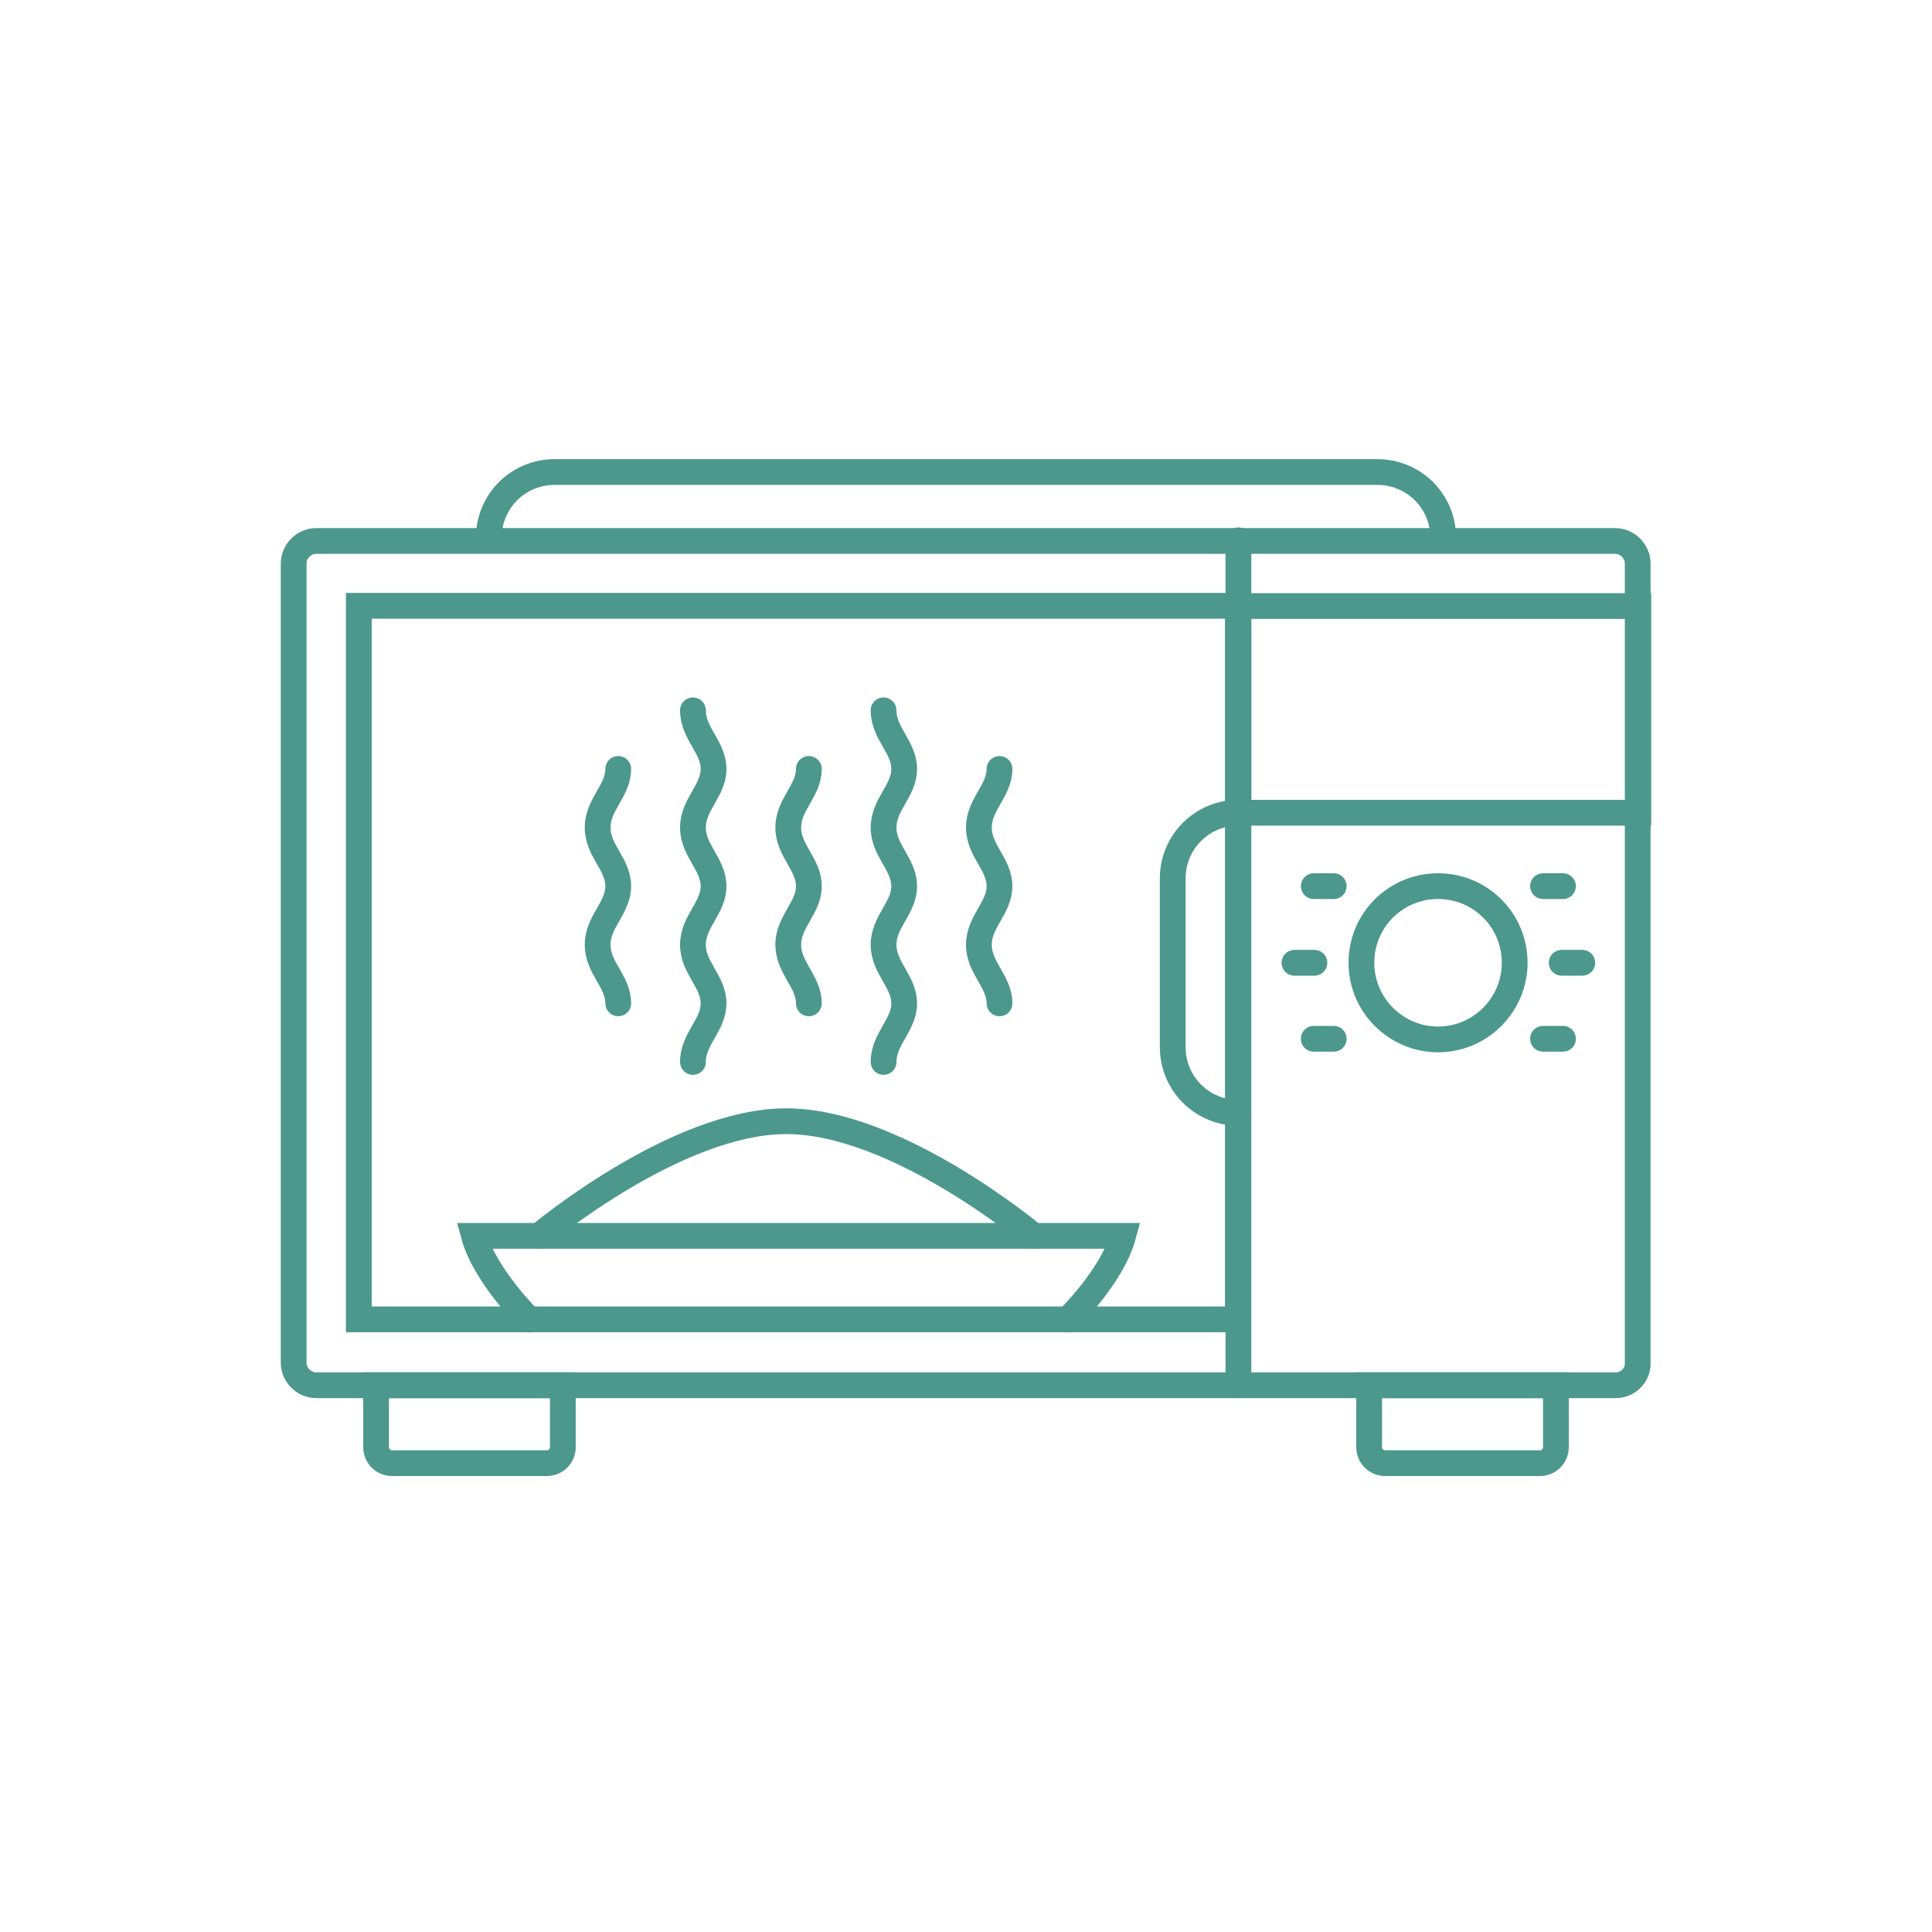 <?xml version="1.0" encoding="UTF-8"?> <svg xmlns="http://www.w3.org/2000/svg" xmlns:xlink="http://www.w3.org/1999/xlink" version="1.1" id="Layer_1" x="0px" y="0px" viewBox="0 0 300 300" style="enable-background:new 0 0 300 300;" xml:space="preserve"> <style type="text/css"> .st0{fill:none;stroke:#4C988C;stroke-width:4;stroke-linecap:round;stroke-miterlimit:10;} </style> <g> <path class="st0" d="M250.9,215.1H49.1c-1.9,0-3.5-1.6-3.5-3.5V87.5c0-1.9,1.6-3.5,3.5-3.5h201.7c1.9,0,3.5,1.6,3.5,3.5v124.1 C254.4,213.5,252.8,215.1,250.9,215.1z"></path> <rect x="68.6" y="81.3" transform="matrix(-1.836970e-16 1 -1 -1.836970e-16 273.515 25.47)" class="st0" width="110.8" height="136.5"></rect> <g> <path class="st0" d="M235.2,149.5c0,6.5-5.3,11.9-11.9,11.9c-6.5,0-11.9-5.3-11.9-11.9s5.3-11.9,11.9-11.9 C229.9,137.6,235.2,142.9,235.2,149.5z"></path> <line class="st0" x1="242.5" y1="149.5" x2="245.7" y2="149.5"></line> <line class="st0" x1="239.6" y1="137.6" x2="242.7" y2="137.6"></line> <line class="st0" x1="239.6" y1="161.3" x2="242.7" y2="161.3"></line> <line class="st0" x1="204.1" y1="149.5" x2="201" y2="149.5"></line> <line class="st0" x1="207.1" y1="137.6" x2="204" y2="137.6"></line> <line class="st0" x1="207.1" y1="161.3" x2="204" y2="161.3"></line> </g> <g> <path class="st0" d="M96,155.8c0-3.4-3.2-5.5-3.2-9.1c0-3.6,3.2-5.7,3.2-9.1c0-3.4-3.2-5.5-3.2-9.1c0-3.6,3.2-5.7,3.2-9.1"></path> <path class="st0" d="M107.6,164.9c0-3.6,3.2-5.7,3.2-9.1c0-3.4-3.2-5.5-3.2-9.1c0-3.6,3.2-5.7,3.2-9.1c0-3.4-3.2-5.5-3.2-9.1 c0-3.6,3.2-5.7,3.2-9.1c0-3.4-3.2-5.5-3.2-9.1"></path> <path class="st0" d="M125.6,155.8c0-3.4-3.2-5.5-3.2-9.1c0-3.6,3.2-5.7,3.2-9.1c0-3.4-3.2-5.5-3.2-9.1c0-3.6,3.2-5.7,3.2-9.1"></path> <path class="st0" d="M137.2,164.9c0-3.6,3.2-5.7,3.2-9.1c0-3.4-3.2-5.5-3.2-9.1c0-3.6,3.2-5.7,3.2-9.1c0-3.4-3.2-5.5-3.2-9.1 c0-3.6,3.2-5.7,3.2-9.1c0-3.4-3.2-5.5-3.2-9.1"></path> <path class="st0" d="M155.2,155.8c0-3.4-3.2-5.5-3.2-9.1c0-3.6,3.2-5.7,3.2-9.1c0-3.4-3.2-5.5-3.2-9.1c0-3.6,3.2-5.7,3.2-9.1"></path> </g> <path class="st0" d="M215.1,227.2h24c1.4,0,2.5-1.1,2.5-2.5v-9.6h-29v9.6C212.6,226.1,213.7,227.2,215.1,227.2z"></path> <path class="st0" d="M192.3,126.2c-5.7,0-10.2,4.6-10.2,10.2v26.2c0,5.7,4.6,10.2,10.2,10.2"></path> <path class="st0" d="M224.1,83.5c0-5.7-4.6-10.2-10.2-10.2H86.1c-5.7,0-10.2,4.6-10.2,10.2"></path> <path class="st0" d="M84.9,227.2h-24c-1.4,0-2.5-1.1-2.5-2.5v-9.6h29v9.6C87.4,226.1,86.3,227.2,84.9,227.2z"></path> <line class="st0" x1="192.3" y1="215.1" x2="192.3" y2="83.9"></line> <rect x="192.3" y="94.1" class="st0" width="62.1" height="32.1"></rect> <path class="st0" d="M165.8,204.9c0,0,6.9-6.7,8.6-13H124H73.6c1.7,6.2,8.6,13,8.6,13"></path> <path class="st0" d="M83.7,191.9c0,0,21.2-17.8,38.4-17.8s38.4,17.8,38.4,17.8"></path> </g> </svg> 